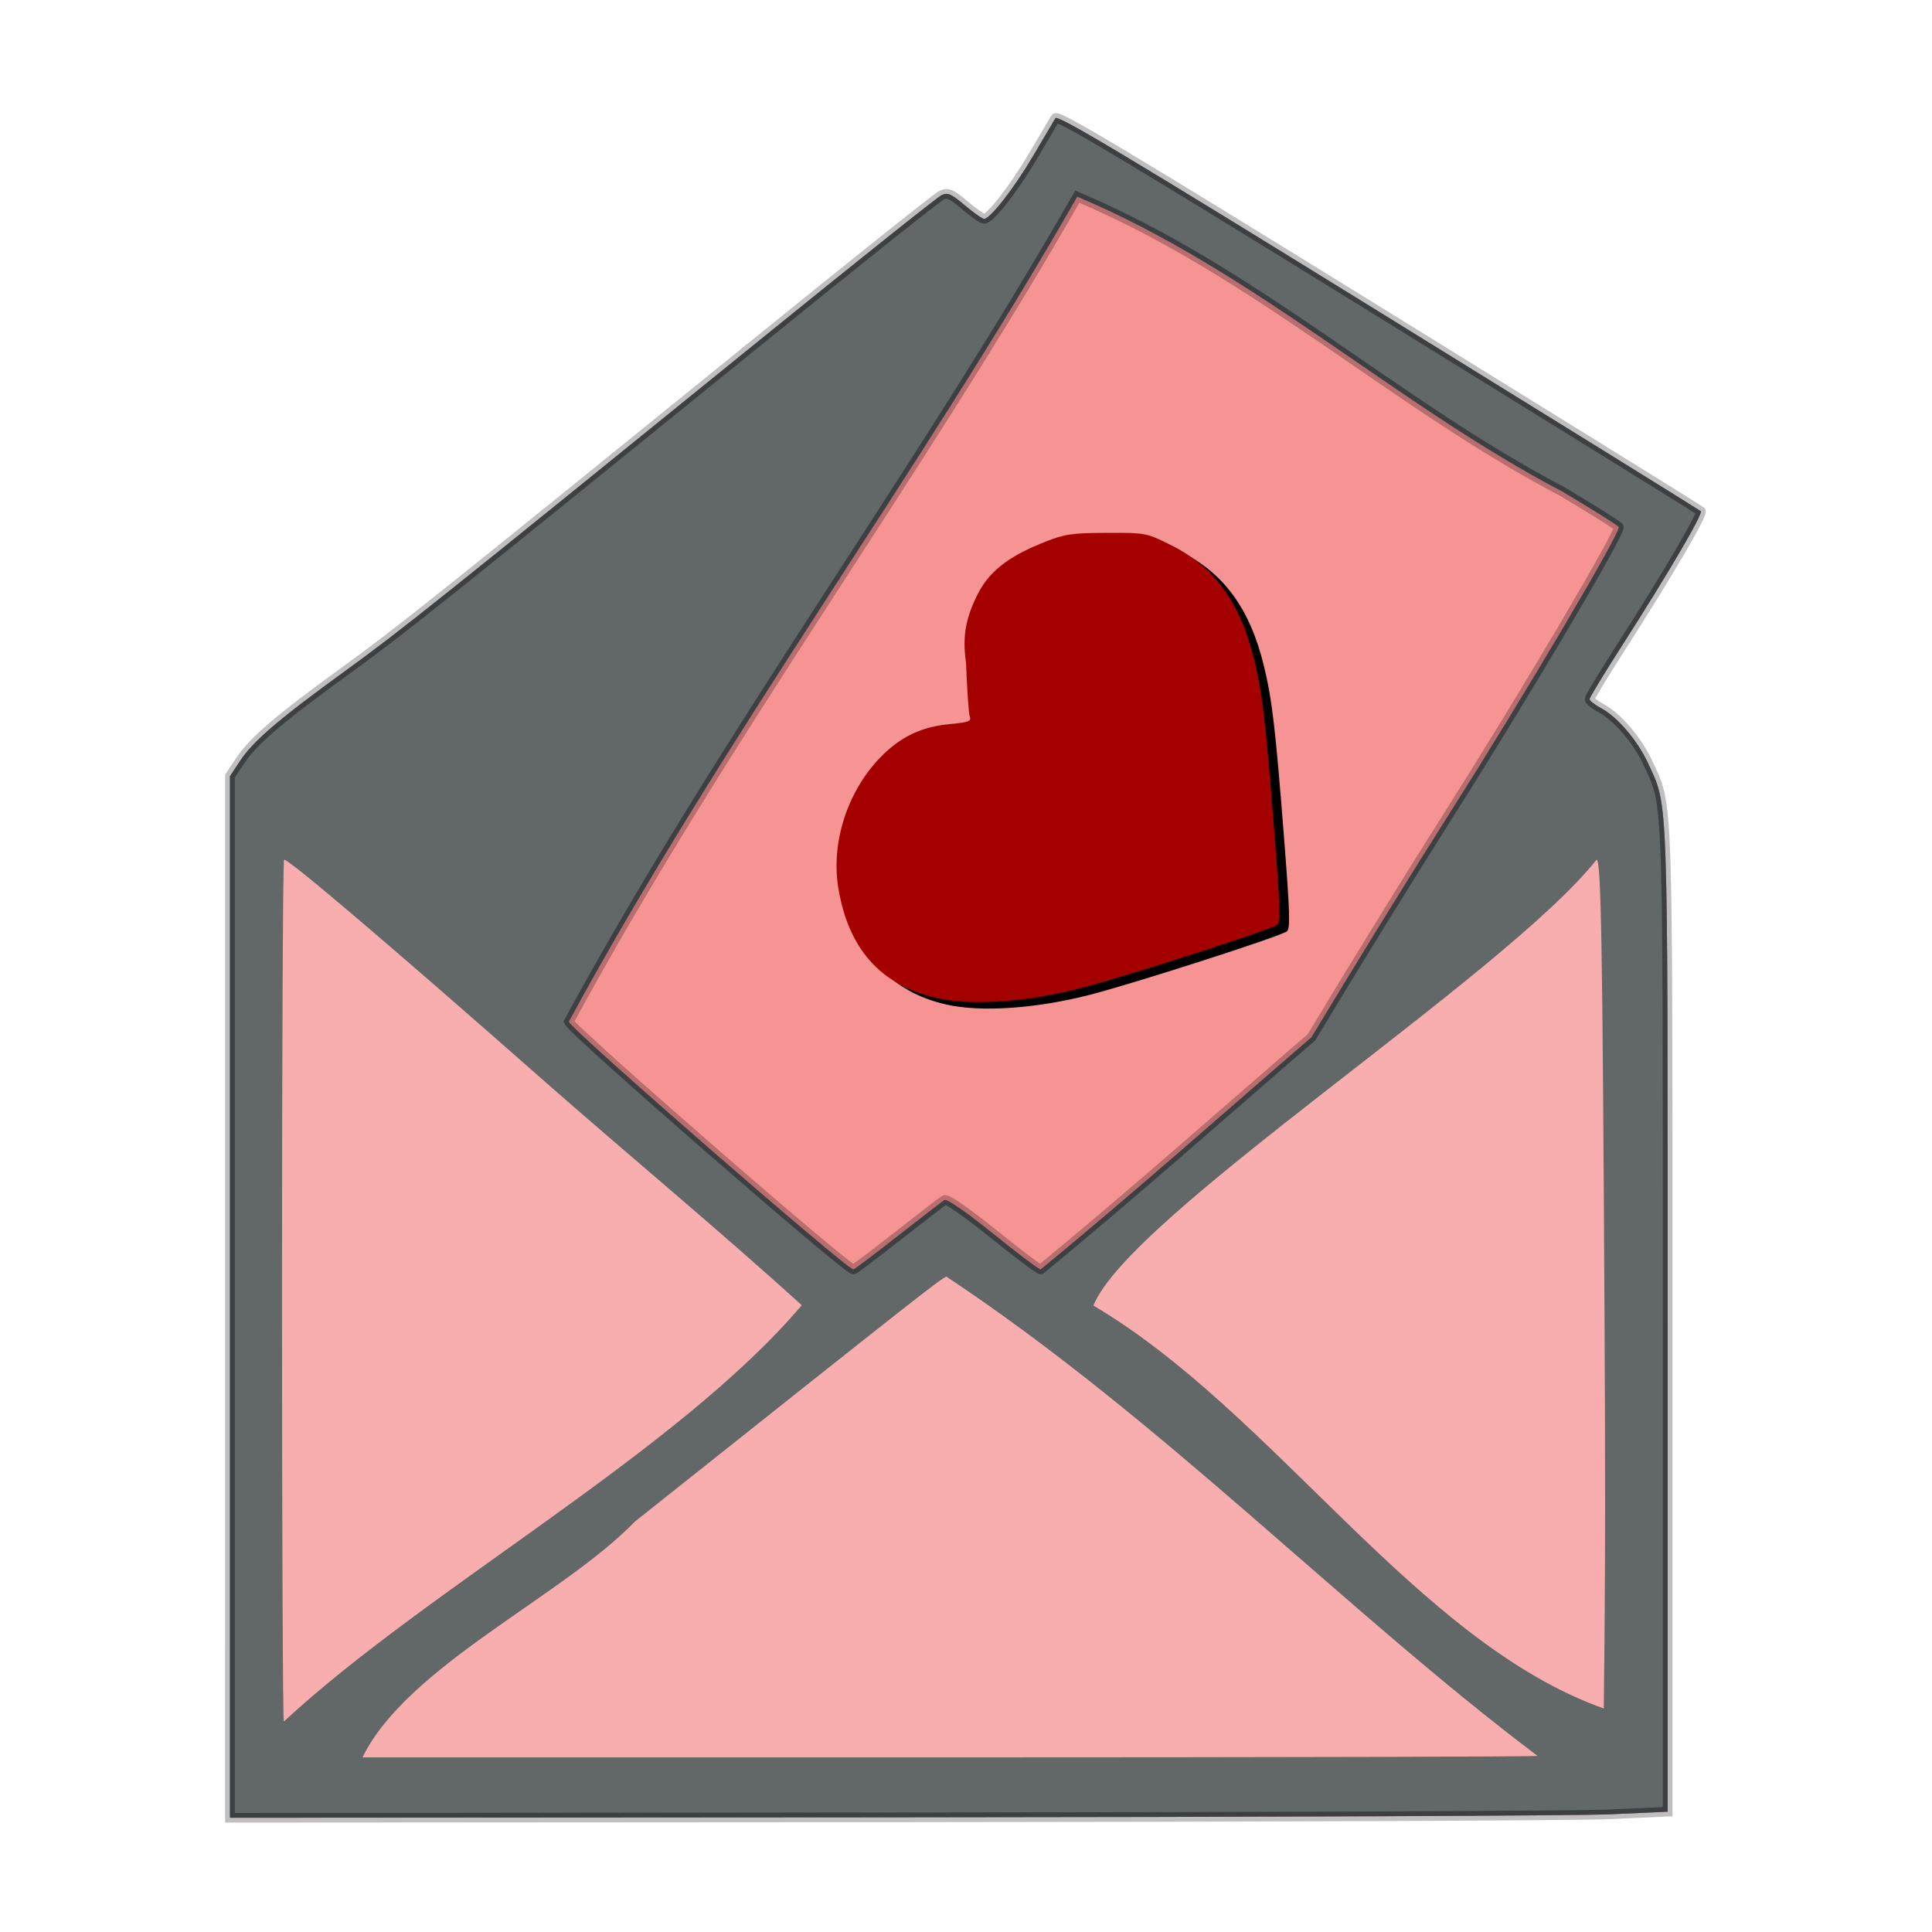 <?xml version="1.0" encoding="UTF-8" standalone="no"?>
<!-- Created with Inkscape (http://www.inkscape.org/) -->

<svg
   xmlns:dc="http://purl.org/dc/elements/1.1/"
   xmlns:cc="http://creativecommons.org/ns#"
   xmlns:rdf="http://www.w3.org/1999/02/22-rdf-syntax-ns#"
   xmlns:svg="http://www.w3.org/2000/svg"
   xmlns="http://www.w3.org/2000/svg"
   xmlns:sodipodi="http://sodipodi.sourceforge.net/DTD/sodipodi-0.dtd"
   xmlns:inkscape="http://www.inkscape.org/namespaces/inkscape"
   width="150"
   height="150"
   viewBox="0 0 150 150"
   version="1.1"
   id="svg8"
   inkscape:version="0.92.0 r15299"
   sodipodi:docname="005_caro.svg">
  <defs
     id="defs2">
    <filter
       inkscape:collect="always"
       style="color-interpolation-filters:sRGB"
       id="filter7718"
       x="-0.049"
       width="1.099"
       y="-0.047"
       height="1.093">
      <feGaussianBlur
         inkscape:collect="always"
         stdDeviation="0.708"
         id="feGaussianBlur7720" />
    </filter>
    <filter
       inkscape:collect="always"
       style="color-interpolation-filters:sRGB"
       id="filter7734"
       x="-0.026"
       width="1.052"
       y="-0.022"
       height="1.045">
      <feGaussianBlur
         inkscape:collect="always"
         stdDeviation="1.231"
         id="feGaussianBlur7736" />
    </filter>
  </defs>
  <sodipodi:namedview
     id="base"
     pagecolor="#ffffff"
     bordercolor="#666666"
     borderopacity="1.0"
     inkscape:pageopacity="0.0"
     inkscape:pageshadow="2"
     inkscape:zoom="3.959798"
     inkscape:cx="76.970134"
     inkscape:cy="72.552564"
     inkscape:document-units="px"
     inkscape:current-layer="layer1"
     showgrid="false"
     units="px"
     inkscape:pagecheckerboard="true"
     inkscape:showpageshadow="false"
     inkscape:window-width="1920"
     inkscape:window-height="1148"
     inkscape:window-x="-8"
     inkscape:window-y="-8"
     inkscape:window-maximized="1" />
  <g
     inkscape:label="Ebene 1"
     inkscape:groupmode="layer"
     id="layer1"
     transform="translate(0,-257.312)">
    <path
       style="opacity:0.5;fill:#ef2929;stroke:none;stroke-width:0.253"
       d="M 17.855,358.007 V 317.573 l 0.781,-1.179 c 1.033,-1.559 2.998,-3.241 8.184,-7.003 4.307,-3.124 6.832,-5.14 32.072,-25.6 7.5,-6.08 13.892,-11.175 14.204,-11.322 0.49,-0.231 0.738,-0.124 1.813,0.783 0.685,0.578 1.358,1.05 1.495,1.05 0.481,0 2.324,-2.366 3.814,-4.895 0.828,-1.405 1.603,-2.718 1.724,-2.918 0.173,-0.287 5.455,2.871 25.076,14.994 13.671,8.447 24.936,15.429 25.032,15.516 0.201,0.182 -2.615,4.985 -6.183,10.544 -1.348,2.101 -2.452,3.922 -2.452,4.046 0,0.125 0.409,0.447 0.91,0.716 1.281,0.69 2.829,2.517 3.651,4.309 1.558,3.397 1.5,1.705 1.5,43.377 v 37.98 l -4.483,0.203 c -2.465,0.112 -27.58,0.217 -55.811,0.235 l -51.328,0.033 z"
       id="path7684"
       inkscape:connector-curvature="0"
       sodipodi:nodetypes="ccsssccsccsccsccsccscc" />
    <path
       sodipodi:nodetypes="cssscccsccsscssc"
       inkscape:connector-curvature="0"
       id="path7682"
       d="m 73.476,335.304 c -4.354,-0.996 -6.879,-3.84 -7.641,-8.607 -0.598,-3.744 0.922,-7.991 3.78,-10.565 1.423,-1.281 2.904,-1.912 4.939,-2.102 1.386,-0.129 1.634,-0.222 1.502,-0.559 -0.087,-0.222 -0.221,-2.109 -0.296,-4.192 -0.31,-2.127 0.002,-3.529 0.917,-5.354 1.007,-2.008 2.869,-3.113 5.229,-4.042 1.534,-0.604 2.082,-0.683 4.776,-0.694 3.012,-0.012 3.062,-0.003 4.943,0.927 3.394,1.677 5.427,4.46 6.507,8.91 0.639,2.633 0.898,4.844 1.562,13.35 0.464,5.941 0.495,7.071 0.202,7.259 -0.695,0.445 -11.834,4.027 -15.263,4.909 -4.2,1.08 -8.486,1.372 -11.159,0.76 z"
       style="opacity:1;fill:#000000;stroke:none;stroke-width:0.253;filter:url(#filter7718)" />
    <path
       style="opacity:1;fill:#a40000;stroke:none;stroke-width:0.253"
       d="m 72.719,334.799 c -4.354,-0.996 -6.879,-3.84 -7.641,-8.607 -0.598,-3.744 0.922,-7.991 3.78,-10.565 1.423,-1.281 2.904,-1.912 4.939,-2.102 1.386,-0.129 1.634,-0.222 1.502,-0.559 -0.088,-0.222 -0.221,-2.109 -0.296,-4.192 -0.31,-2.127 0.002,-3.529 0.917,-5.354 1.007,-2.008 2.869,-3.113 5.229,-4.042 1.534,-0.604 2.082,-0.683 4.776,-0.694 3.012,-0.012 3.062,-0.002 4.943,0.927 3.394,1.677 5.427,4.46 6.507,8.91 0.639,2.633 0.898,4.844 1.562,13.35 0.464,5.941 0.495,7.071 0.202,7.259 -0.695,0.445 -11.834,4.027 -15.263,4.909 -4.2,1.08 -8.486,1.372 -11.159,0.76 z"
       id="path7674"
       inkscape:connector-curvature="0"
       sodipodi:nodetypes="cssscccsccsscssc" />
    <path
       style="opacity:1;fill:#2e3436;stroke:none;stroke-width:0.253"
       d="M 17.855,358.007 V 317.573 l 0.781,-1.179 c 1.033,-1.559 2.998,-3.241 8.184,-7.003 4.307,-3.124 6.832,-5.14 32.072,-25.6 7.5,-6.08 13.892,-11.175 14.204,-11.322 0.49,-0.231 0.738,-0.124 1.813,0.783 0.685,0.578 1.358,1.05 1.495,1.05 0.481,0 2.324,-2.366 3.814,-4.895 0.828,-1.405 1.603,-2.718 1.724,-2.918 0.173,-0.287 5.455,2.871 25.076,14.994 13.671,8.447 24.936,15.429 25.032,15.516 0.201,0.182 -2.615,4.985 -6.183,10.544 -1.348,2.101 -2.452,3.922 -2.452,4.046 0,0.125 0.409,0.447 0.91,0.716 1.281,0.69 2.829,2.517 3.651,4.309 1.558,3.397 1.5,1.705 1.5,43.376 v 37.98 l -4.483,0.203 c -2.465,0.112 -27.58,0.217 -55.811,0.235 l -51.328,0.033 z m 101.52,35.633 c -15.016,-11.319 -29.178,-26.116 -45.889,-37.206 -0.367,0.083 -1.944,1.322 -24.191,19.011 -5.654,5.84 -17.7,11.236 -21.15,18.308 h 45.615 c 25.088,0 45.615,-0.051 45.615,-0.113 z M 62.249,358.65 c -6.609,-5.995 -13.912,-12.049 -19.984,-17.395 -11.78,-10.382 -19.793,-17.203 -20.209,-17.203 -0.089,0 -0.161,15.058 -0.161,33.461 0,18.404 0.064,33.461 0.141,33.461 11.105,-10.309 30.589,-20.963 40.213,-32.325 z m 62.326,1.199 c -0.153,-29.232 -0.265,-35.8 -0.614,-35.795 -7.145,9.014 -36.342,27.677 -39.067,34.625 14.018,8.272 25.056,26.099 39.622,31.28 0.149,-12.062 0.108,-20.26 0.059,-30.11 z m -54.862,-6.584 c 1.827,-1.434 3.458,-2.687 3.624,-2.785 0.182,-0.107 1.686,0.935 3.762,2.607 1.902,1.532 3.564,2.785 3.692,2.785 7.021,-5.744 14.433,-12.343 21.031,-18.026 3.541,-5.868 7.252,-11.909 10.768,-17.456 5.773,-9.099 13.097,-21.487 13.097,-22.152 0,-0.084 -1.96,-1.32 -4.356,-2.746 -12.995,-6.801 -23.86,-17.065 -37.69,-22.914 -12.43,21.738 -27.548,42.055 -39.48,64.06 0.286,0.708 21.573,19.234 22.1,19.234 0.072,0 1.625,-1.173 3.451,-2.607 z"
       id="path7676"
       inkscape:connector-curvature="0"
       sodipodi:nodetypes="ccsssccsccsccsccsccsccccccscccssccsccccsssscccccccss" />
    <path
       sodipodi:nodetypes="ccsssccsccsccsccsccsccssscccccccss"
       inkscape:connector-curvature="0"
       id="path7680"
       d="M 17.855,358.007 V 317.573 l 0.781,-1.179 c 1.033,-1.559 2.998,-3.241 8.184,-7.003 4.307,-3.124 6.832,-5.14 32.072,-25.6 7.5,-6.08 13.892,-11.175 14.204,-11.322 0.49,-0.231 0.738,-0.124 1.813,0.783 0.685,0.578 1.358,1.05 1.495,1.05 0.481,0 2.324,-2.366 3.814,-4.895 0.828,-1.405 1.603,-2.718 1.724,-2.918 0.173,-0.287 5.455,2.871 25.076,14.994 13.671,8.447 24.936,15.429 25.032,15.516 0.201,0.182 -2.615,4.985 -6.183,10.544 -1.348,2.101 -2.452,3.922 -2.452,4.046 0,0.125 0.409,0.447 0.91,0.716 1.281,0.69 2.829,2.517 3.651,4.309 1.558,3.397 1.5,1.705 1.5,43.377 v 37.98 l -4.483,0.203 c -2.465,0.112 -27.58,0.217 -55.811,0.235 l -51.328,0.033 z m 51.859,-4.741 c 1.827,-1.434 3.458,-2.687 3.624,-2.785 0.182,-0.107 1.686,0.935 3.762,2.607 1.902,1.532 3.564,2.785 3.692,2.785 7.021,-5.744 14.433,-12.343 21.031,-18.026 3.541,-5.868 7.252,-11.909 10.768,-17.456 5.773,-9.099 13.097,-21.487 13.097,-22.152 0,-0.084 -1.96,-1.32 -4.356,-2.746 -12.995,-6.801 -23.86,-17.065 -37.69,-22.914 -12.43,21.738 -27.548,42.055 -39.48,64.06 0.286,0.708 21.573,19.234 22.1,19.234 0.072,0 1.625,-1.173 3.451,-2.607 z"
       style="opacity:0.5;fill:#ffffff;stroke:#000000;stroke-width:0.75;filter:url(#filter7734)" />
  </g>
</svg>
